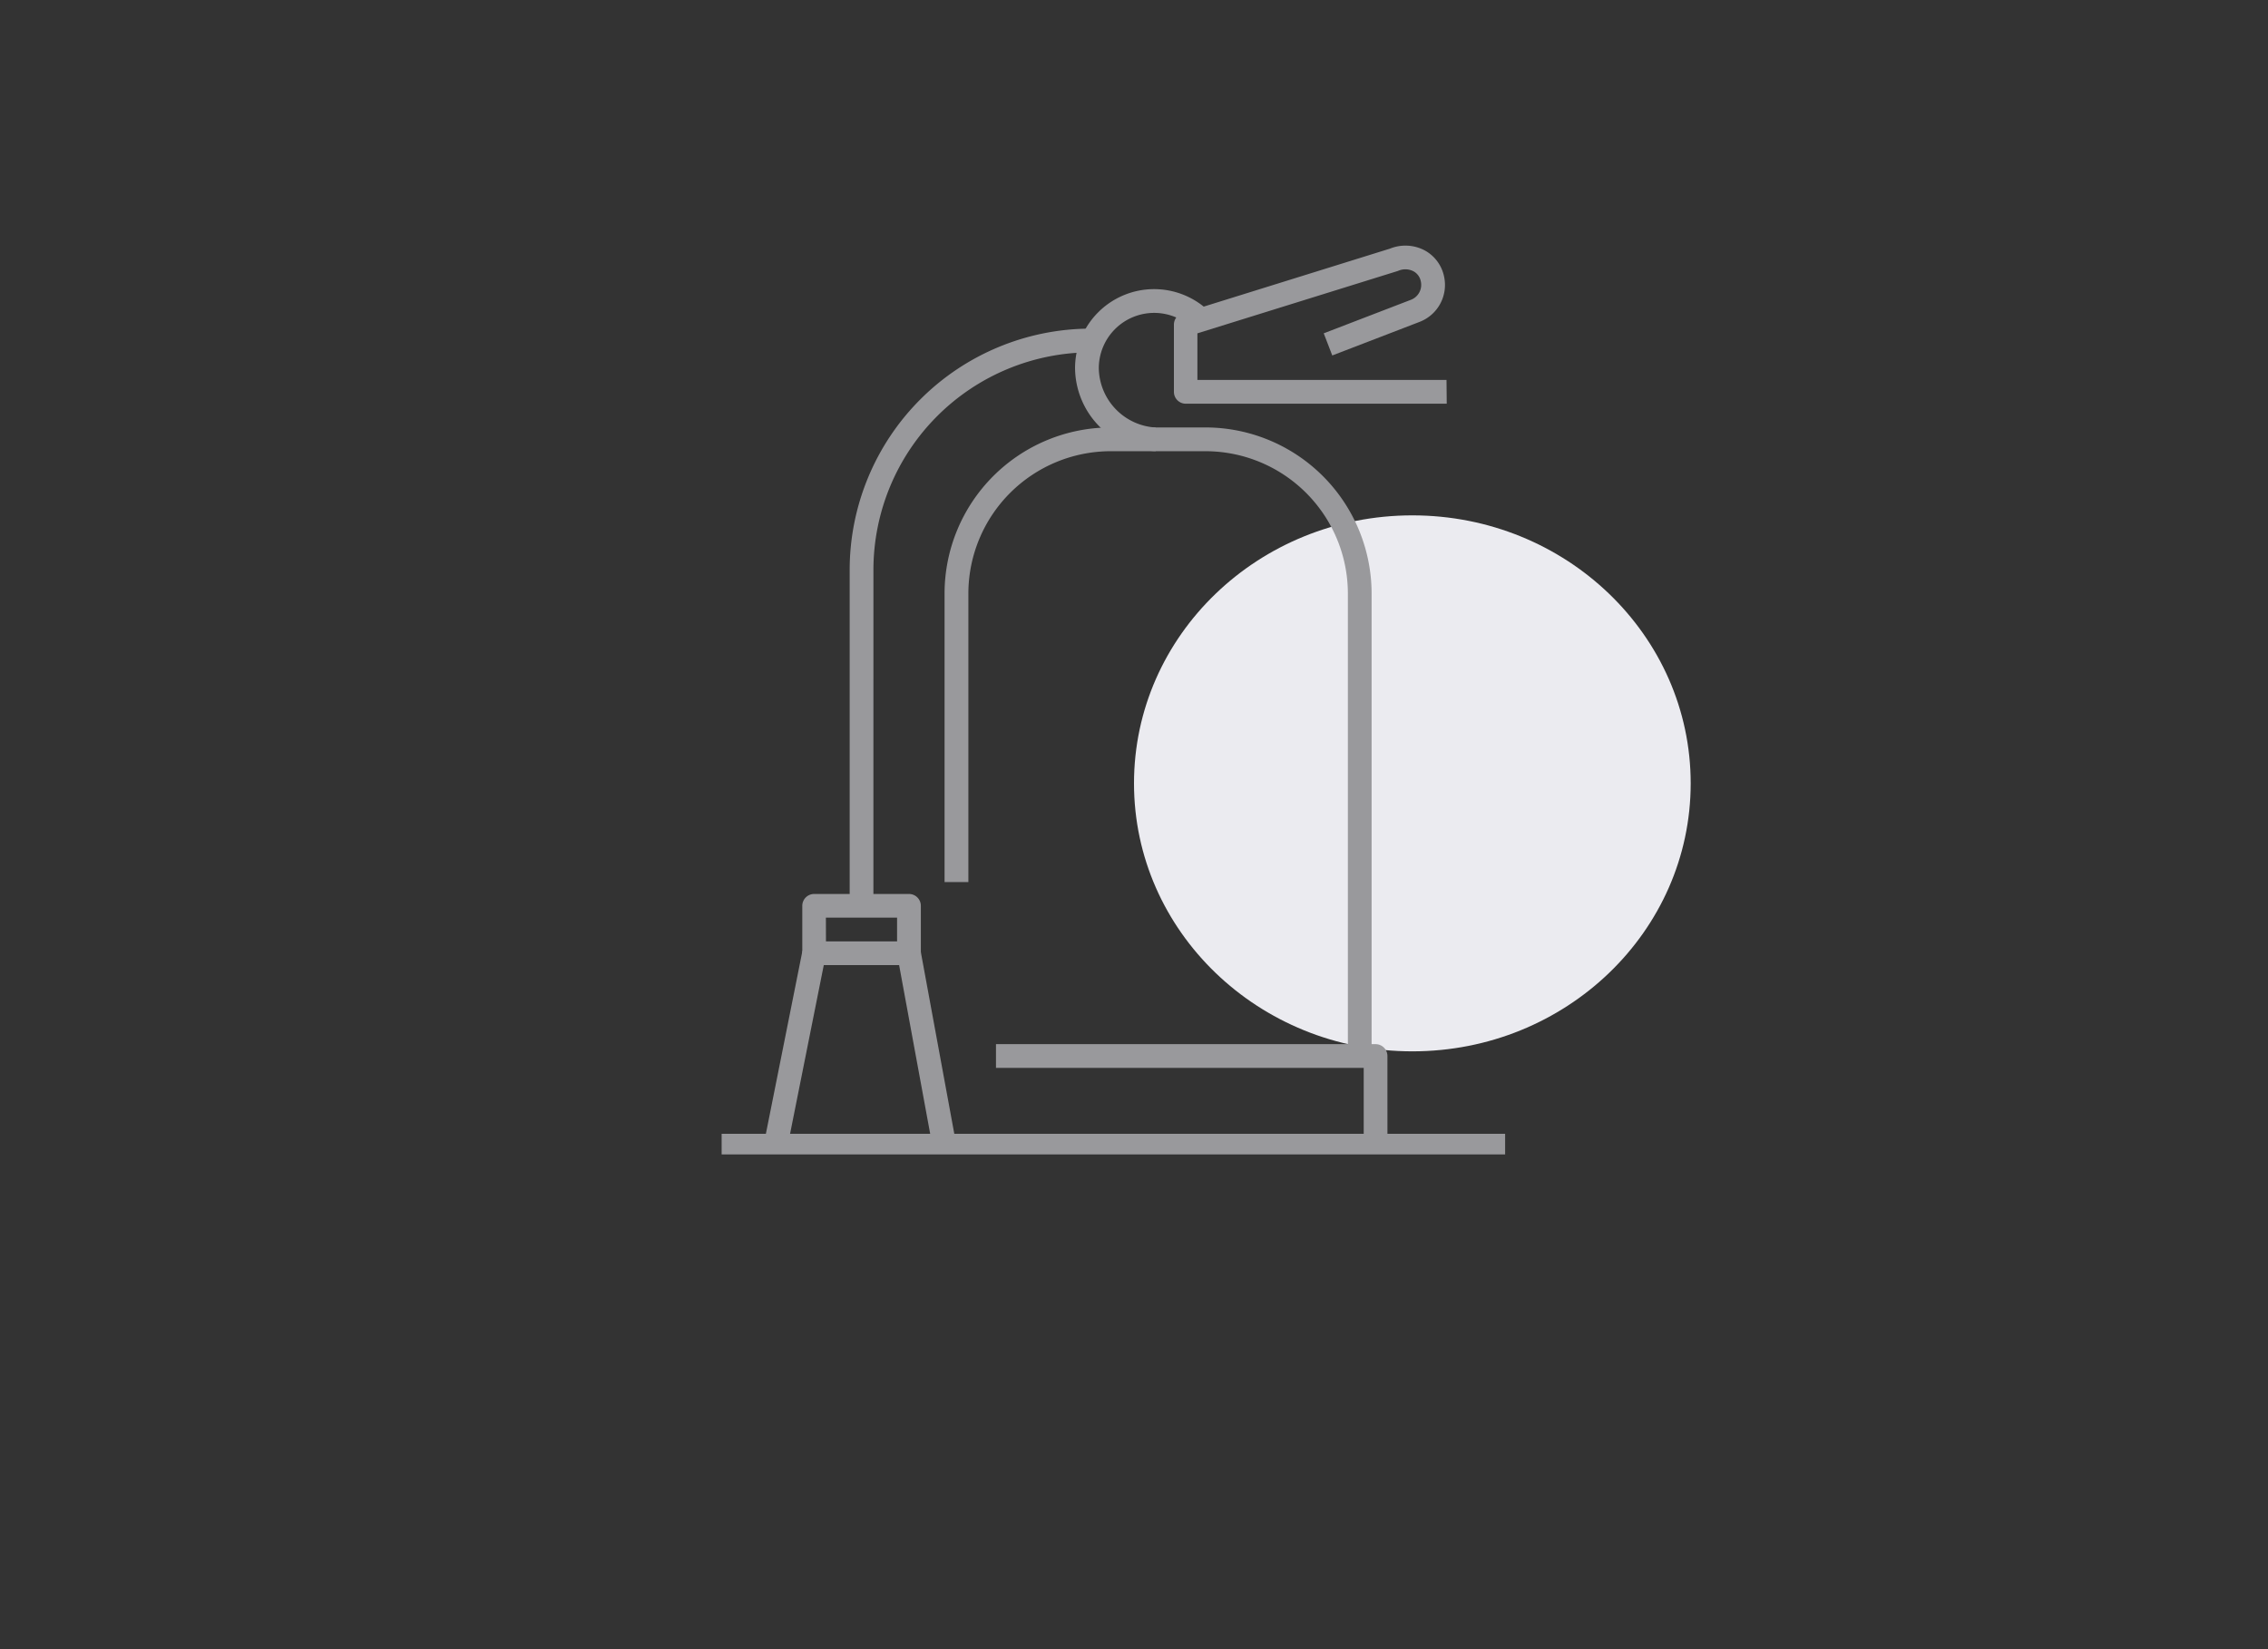 <svg xmlns="http://www.w3.org/2000/svg" width="110" height="80" viewBox="0 0 110 80">
  <rect x="0" y="0" width="110" height="80" fill="#333333" stroke="none"/>
  <g id="cate-9" transform="translate(-631 -673)">
    <rect id="사각형_147796" data-name="사각형 147796" width="110" height="80" transform="translate(631 673)" fill="none"/>
    <g id="그룹_161780" data-name="그룹 161780" transform="translate(-5 -8)">
      <ellipse id="타원_83" data-name="타원 83" cx="13.5" cy="13" rx="13.5" ry="13" transform="translate(691 706)" fill="#ebebf0"/>
      <rect id="사각형_24491" data-name="사각형 24491" width="38" height="1" transform="translate(671 736)" fill="#99999c"/>
      <path id="패스_15171" data-name="패스 15171" d="M786.486,627.411h-1.151v-3.26H767.5V623h18.41a.575.575,0,0,1,.575.575Z" transform="translate(-83.194 108.651)" fill="#99999c"/>
      <path id="패스_15172" data-name="패스 15172" d="M781.712,575.109h-1.151V553.053a6.91,6.91,0,0,0-6.9-6.9h-4.606a6.91,6.91,0,0,0-6.9,6.9v14H761v-14A8.062,8.062,0,0,1,769.053,545h4.606a8.062,8.062,0,0,1,8.053,8.053Z" transform="translate(-79.188 156.735)" fill="#99999c"/>
      <path id="패스_15173" data-name="패스 15173" d="M803.232,529.676H790.575A.575.575,0,0,1,790,529.1v-3.259a.577.577,0,0,1,.4-.55l10.078-3.138a2,2,0,0,1,1.679.082,1.871,1.871,0,0,1,.948,1.282,1.919,1.919,0,0,1-1.189,2.189l-4.236,1.629-.414-1.074,4.236-1.629a.774.774,0,0,0,.474-.884.705.705,0,0,0-.364-.5.858.858,0,0,0-.727-.021l-.046.016-9.7,3.019v2.26h12.082Z" transform="translate(-97.064 170.908)" fill="#99999c"/>
      <path id="패스_15174" data-name="패스 15174" d="M750.151,560.12H749V544.206a11.711,11.711,0,0,1,11.7-11.7v1.151a10.56,10.56,0,0,0-10.548,10.548Z" transform="translate(-71.79 164.435)" fill="#99999c"/>
      <path id="패스_15175" data-name="패스 15175" d="M748.178,607.452h-4.6a.575.575,0,0,1-.575-.575v-2.3a.575.575,0,0,1,.575-.575h4.6a.575.575,0,0,1,.575.575v2.3A.575.575,0,0,1,748.178,607.452Zm-4.027-1.151H747.6v-1.151h-3.452Z" transform="translate(-68.091 120.364)" fill="#99999c"/>
      <rect id="사각형_24492" data-name="사각형 24492" width="9.252" height="1.15" transform="matrix(0.196, -0.981, 0.981, 0.196, 673.106, 736.2)" fill="#99999c"/>
      <rect id="사각형_24493" data-name="사각형 24493" width="1.151" height="9.36" transform="matrix(0.983, -0.181, 0.181, 0.983, 679.521, 727.345)" fill="#99999c"/>
      <path id="패스_15176" data-name="패스 15176" d="M781.407,535.368a4.071,4.071,0,0,1-3.907-4.024,3.835,3.835,0,0,1,6.548-2.712l-.813.814a2.685,2.685,0,0,0-4.583,1.9,2.928,2.928,0,0,0,2.757,2.874Z" transform="translate(-89.359 167.518)" fill="#99999c"/>
    </g>
  </g>
</svg>
